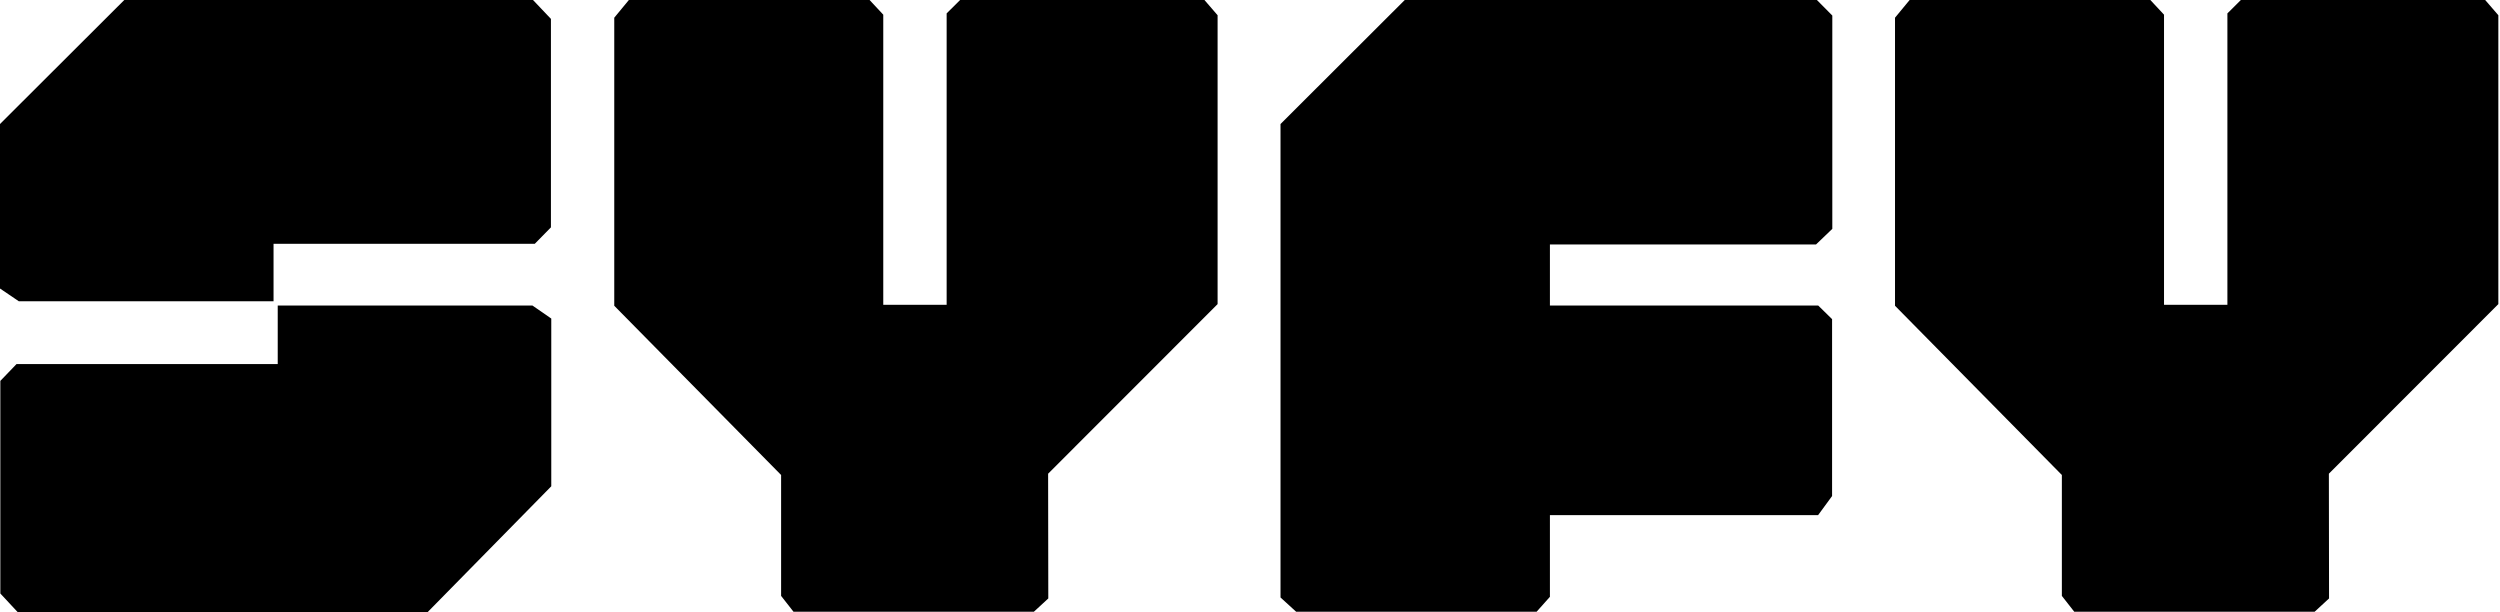 <?xml version="1.0" encoding="UTF-8" standalone="no"?>
<!-- Created with Inkscape (http://www.inkscape.org/) -->

<svg xmlns:dc="http://purl.org/dc/elements/1.1/" xmlns:cc="http://creativecommons.org/ns#" xmlns:rdf="http://www.w3.org/1999/02/22-rdf-syntax-ns#" xmlns:svg="http://www.w3.org/2000/svg" xmlns="http://www.w3.org/2000/svg" xmlns:sodipodi="http://sodipodi.sourceforge.net/DTD/sodipodi-0.dtd" xmlns:inkscape="http://www.inkscape.org/namespaces/inkscape" id="svg2985" version="1.1" inkscape:version="0.48.5 r10040" width="1000" height="245" sodipodi:docname="Syfy_2017_horizontal.svg">
  <defs id="defs2989" />
  <sodipodi:namedview pagecolor="#ffffff" bordercolor="#666666" borderopacity="1" objecttolerance="10" gridtolerance="10" guidetolerance="10" inkscape:pageopacity="0" inkscape:pageshadow="2" inkscape:window-width="1366" inkscape:window-height="706" id="namedview2987" showgrid="false" inkscape:object-paths="false" fit-margin-top="0" fit-margin-left="0" fit-margin-right="0" fit-margin-bottom="0" inkscape:zoom="0.30081301" inkscape:cx="976.10658" inkscape:cy="-447.47857" inkscape:window-x="-8" inkscape:window-y="-8" inkscape:window-maximized="1" inkscape:current-layer="svg2985" />
  <g id="g3025" transform="scale(0.478,0.477)" style="fill:black">
    <path id="path3005" d="M 104,0 0,104 l 0,137.938 15.781,10.719 213.125,0 0,-48.188 218.594,0 13.531,-13.812 0,-174.812 L 446.031,0 104,0 z m 128.406,256.188 0,49.125 -218.594,0 -13.531,14.094 0,178.281 15,16.156 342.031,0 104,-106.062 0,-140.656 -15.781,-10.938 -213.125,0 z" style="fill:black;stroke:none" inkscape:connector-curvature="0" />
    <path sodipodi:nodetypes="cccccccccccccccccc" inkscape:connector-curvature="0" id="path3010" d="m 1175.531,0 -103.969,104 0,397.031 13.094,11.969 201.188,0 11.156,-12.531 0,-68.5 224.425,0 11.7,-16 0,-148.344 -11.625,-11.438 -224.5,0 0,-51.188 222.688,0 13.625,-13.094 0,-178.875 L 1520.406,0 z" style="fill:black;stroke:none" />
    <path sodipodi:nodetypes="ccccccccccccccccccc" inkscape:connector-curvature="0" id="path3019" d="m 865.155,513 -201.122,0 -10.389,-13.297 0,-101.392 -139.622,-141.907 0,-241.555 L 526.252,0 727.674,0 l 11.459,12.311 0,243.262 53.037,0 0,-244.338 L 803.448,0 l 204.446,0 11.012,12.771 0,242.245 -141.818,142.214 0.147,104.604 z" style="fill:black;stroke:none" />
    <path style="fill:black;stroke:none" d="m 1936.915,513 -201.122,0 -10.389,-13.297 0,-101.392 -139.622,-141.907 0,-241.555 L 1598.011,0 l 201.422,0 11.459,12.311 0,243.262 53.037,0 0,-244.338 L 1875.207,0 l 204.446,0 11.012,12.771 0,242.245 -141.818,142.214 0.147,104.604 z" id="path3023" inkscape:connector-curvature="0" sodipodi:nodetypes="ccccccccccccccccccc" />
  </g>
</svg>
